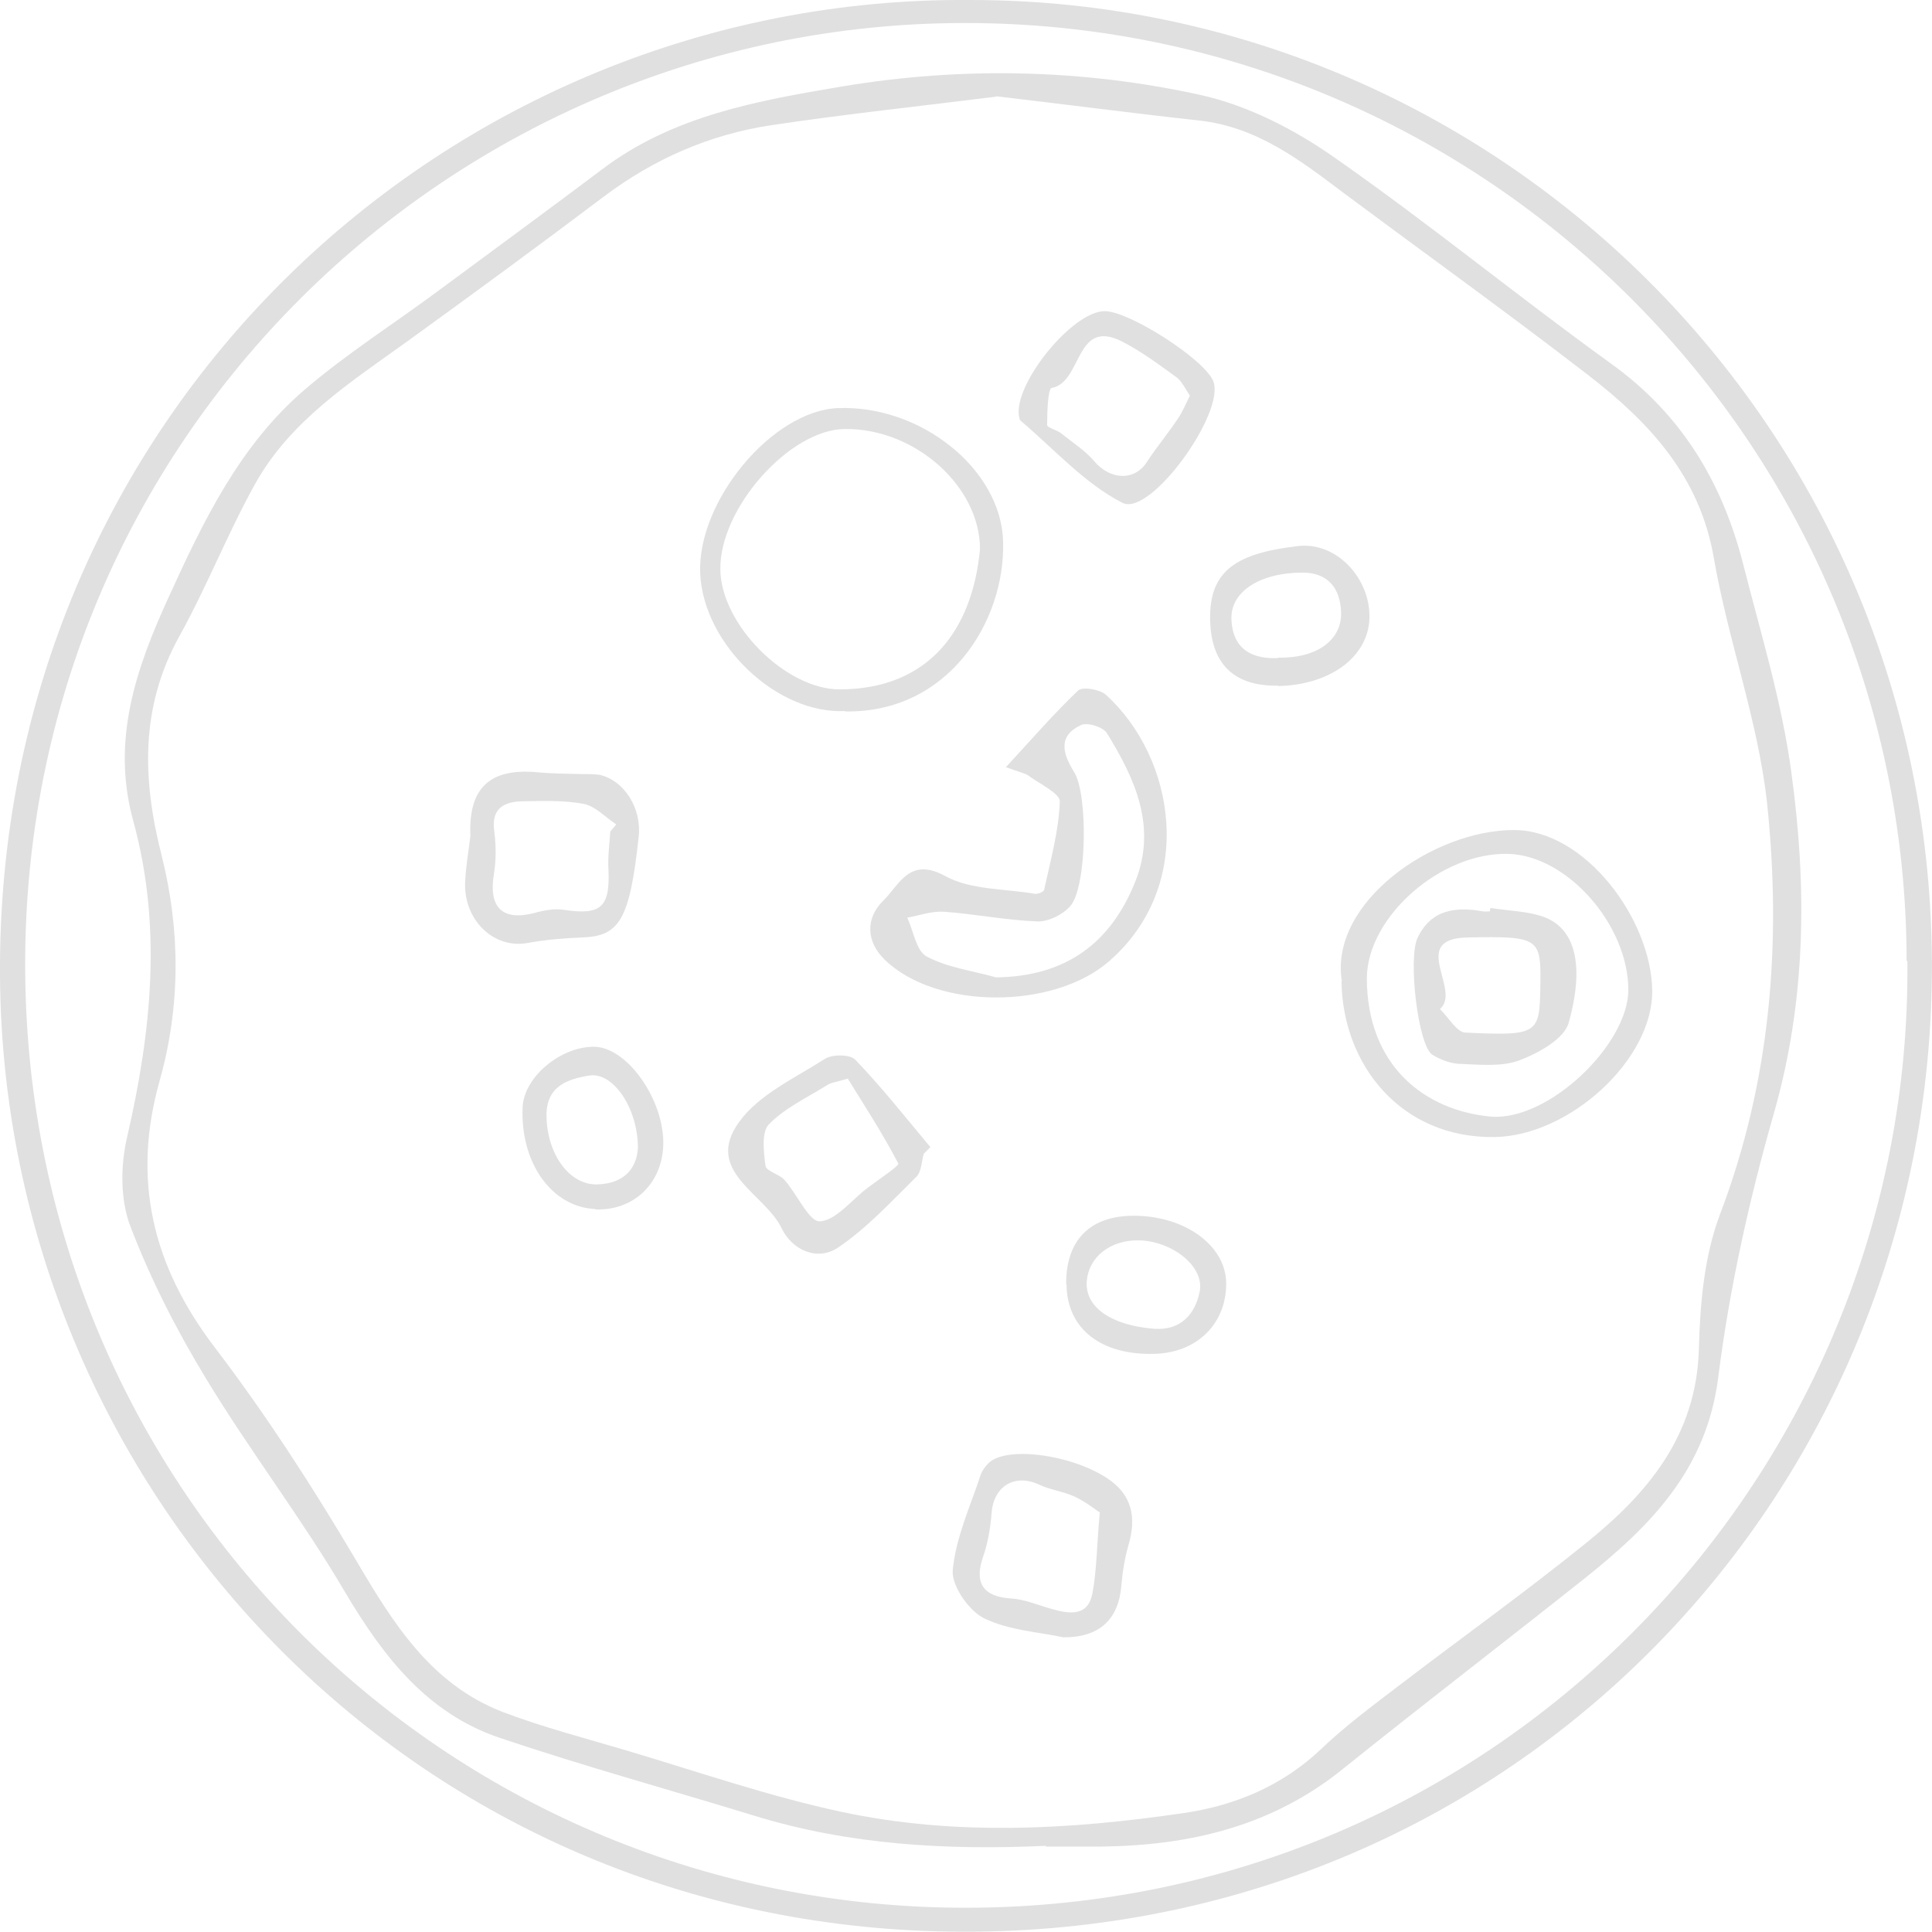 <?xml version="1.0" encoding="UTF-8"?><svg id="Livello_2" xmlns="http://www.w3.org/2000/svg" viewBox="0 0 51.79 51.79"><defs><style>.cls-1{fill:#c8c8c8;}.cls-2{opacity:.56;}</style></defs><g id="LE_NOSTRE_PIZZE"><g class="cls-2"><path class="cls-1" d="m26.96,20.57c.72-.78,1.3-1.45,1.94-2.06.12-.11.58-.03.74.11,1.87,1.69,2.43,5.1.1,7.14-1.49,1.31-4.64,1.31-6.02-.03-.5-.48-.53-1.11-.04-1.59.43-.42.7-1.19,1.67-.65.68.37,1.59.33,2.39.47.08.01.24-.05.25-.11.17-.78.39-1.57.42-2.36.01-.22-.53-.47-.83-.69-.09-.07-.22-.09-.63-.24Zm-.27,5.63c1.87-.02,3.08-.91,3.74-2.56.59-1.47,0-2.76-.76-3.99-.1-.16-.53-.3-.7-.21-.62.29-.48.77-.18,1.25.38.59.35,3.09-.1,3.6-.2.23-.59.42-.88.41-.84-.03-1.67-.2-2.51-.26-.32-.02-.66.1-.98.16.17.36.24.89.52,1.04.56.3,1.23.38,1.86.56Z"/><path class="cls-1" d="m22.65,19.06c-1.82.09-3.79-1.78-3.88-3.68-.09-1.94,1.93-4.37,3.69-4.44,2.21-.09,4.38,1.63,4.43,3.58.06,2.14-1.48,4.61-4.25,4.55Zm3.62-4.34c0-1.68-1.74-3.24-3.62-3.22-1.48.01-3.36,2.12-3.34,3.76.01,1.48,1.76,3.23,3.21,3.22,2.39-.01,3.55-1.61,3.75-3.76Z"/><path class="cls-1" d="m35.97,26.3c-.34-2.11,2.45-4.05,4.61-4.05,1.92,0,3.68,2.4,3.71,4.29.03,1.87-2.23,3.91-4.22,3.94-2.51.04-4.08-1.93-4.11-4.18Zm.67-.09c0,2.36,1.55,3.55,3.3,3.72,1.55.15,3.73-1.94,3.71-3.42-.02-1.74-1.65-3.58-3.22-3.62-1.8-.05-3.77,1.68-3.79,3.32Z"/><path class="cls-1" d="m39.96,24.34c.49.08,1,.08,1.45.25.8.31,1.08,1.26.64,2.83-.12.43-.81.81-1.31,1-.47.18-1.04.12-1.57.1-.26,0-.56-.11-.78-.25-.38-.26-.65-2.58-.39-3.13.36-.76,1.02-.84,1.75-.71.06.01.12,0,.19,0,0-.03,0-.05.01-.08Zm1.33,2.15c.02-1.34.02-1.4-1.95-1.36-1.59.03-.15,1.41-.74,1.92.23.22.45.62.68.63,1.93.09,1.99.04,2.01-1.19Z"/><path class="cls-1" d="m26.02,0c14.52,0,26.42,12.13,25.74,27.12-.62,13.67-11.74,24.86-26.26,24.66C10.96,51.59.11,39.87,0,26.2-.12,11.13,12.03-.12,26.02,0Zm25.09,25.76c-.02-14.03-11.54-25.35-25.62-25.14C11.87.82.39,12.02.68,26.38c.28,13.92,11.53,24.76,25.2,24.76,14.34,0,25.39-11.68,25.25-25.38Z"/><path class="cls-1" d="m28.04,49.48c-2.65.12-5.27-.02-7.83-.81-2.28-.7-4.58-1.33-6.83-2.09-1.94-.66-3.11-2.18-4.13-3.9-1.15-1.96-2.55-3.78-3.73-5.73-.79-1.3-1.49-2.67-2.03-4.09-.27-.71-.26-1.63-.08-2.39.65-2.82.94-5.64.16-8.47-.59-2.15.07-4.07.95-5.99.93-2.04,1.9-4.06,3.63-5.55,1.14-.98,2.41-1.78,3.62-2.68,1.46-1.08,2.92-2.15,4.37-3.24,1.9-1.44,4.17-1.84,6.42-2.22,3.22-.54,6.47-.47,9.64.23,1.25.28,2.48.91,3.54,1.65,2.54,1.77,4.94,3.74,7.45,5.55,1.89,1.36,2.98,3.18,3.54,5.38.47,1.85,1.04,3.7,1.29,5.58.42,3.05.4,6.1-.47,9.14-.66,2.31-1.19,4.69-1.49,7.07-.31,2.47-1.81,3.98-3.58,5.39-2.15,1.71-4.33,3.38-6.47,5.1-1.9,1.54-4.1,2.06-6.47,2.09-.5,0-1.01,0-1.51,0Zm-1.33-46.89c-1.9.24-3.99.46-6.06.77-1.63.25-3.12.9-4.45,1.9-1.75,1.32-3.51,2.61-5.28,3.89-1.53,1.1-3.14,2.13-4.08,3.82-.74,1.33-1.3,2.77-2.04,4.1-1.05,1.9-.98,3.85-.47,5.85.51,2.03.51,4.05-.05,6.05-.75,2.65-.19,4.96,1.47,7.14,1.38,1.81,2.62,3.73,3.78,5.69,1,1.7,2.01,3.34,3.94,4.09,1.08.41,2.2.7,3.31,1.03,1.92.57,3.82,1.23,5.78,1.65,3.04.65,6.12.48,9.18.03,1.37-.2,2.64-.73,3.68-1.72.65-.62,1.38-1.16,2.1-1.71,1.66-1.27,3.37-2.49,5-3.81,1.65-1.33,2.95-2.87,3.02-5.18.03-1.21.14-2.49.56-3.61,1.37-3.59,1.66-7.29,1.27-11.03-.24-2.22-1.05-4.38-1.43-6.59-.38-2.19-1.73-3.63-3.36-4.89-2.15-1.66-4.36-3.25-6.54-4.87-1.18-.89-2.34-1.79-3.9-1.96-1.74-.19-3.48-.42-5.44-.65Z"/><path class="cls-1" d="m29.61,8.34c.66,0,2.66,1.28,2.91,1.87.35.83-1.68,3.65-2.43,3.27-1.02-.52-1.84-1.45-2.74-2.21-.02-.02-.02-.06-.03-.09-.18-.85,1.41-2.83,2.29-2.84Zm2.29,2.27c-.13-.19-.22-.4-.38-.51-.47-.34-.94-.69-1.45-.95-1.26-.63-1.05,1.1-1.88,1.25-.1.02-.12.65-.12.99,0,.08.26.13.38.23.3.24.63.45.88.74.43.51,1.08.54,1.41.03.26-.4.57-.77.83-1.16.12-.17.2-.37.32-.61Z"/><path class="cls-1" d="m28.5,43.89c-.63-.14-1.45-.18-2.12-.51-.41-.2-.88-.88-.84-1.29.08-.87.47-1.71.75-2.56.04-.11.12-.22.21-.31.47-.46,2.19-.24,3.17.4.68.44.8,1.06.58,1.8-.1.35-.16.72-.19,1.08-.07.89-.57,1.4-1.56,1.39Zm.99-3.34c-.11-.07-.38-.29-.68-.43-.3-.14-.65-.18-.95-.32-.66-.31-1.23.04-1.28.77-.03.39-.1.8-.23,1.17-.24.7.01,1.06.75,1.11.37.02.73.18,1.09.28.49.14.99.21,1.1-.45.11-.61.11-1.24.19-2.12Z"/><path class="cls-1" d="m12.61,22.42c-.06-1.3.52-1.83,1.78-1.72.4.04.81.04,1.21.05.16,0,.32,0,.47.02.67.15,1.14.91,1.05,1.67-.24,2.21-.51,2.66-1.52,2.69-.49.02-.98.06-1.47.15-.9.16-1.72-.63-1.66-1.66.02-.4.09-.8.14-1.21Zm3.75-.13c.05-.06.11-.13.16-.19-.29-.19-.56-.49-.87-.55-.53-.1-1.1-.08-1.65-.07-.49.01-.84.19-.75.81.05.38.05.77-.01,1.14-.15.9.23,1.27,1.1,1.04.25-.07.53-.12.78-.08.99.15,1.24-.07,1.19-1.09-.02-.34.03-.68.05-1.02Z"/><path class="cls-1" d="m34.26,18.38c-1.19.02-1.8-.59-1.82-1.77-.03-1.33.73-1.78,2.34-1.97,1.02-.13,1.91.82,1.93,1.84.03,1.08-1.01,1.88-2.44,1.91Zm0-.75c1.05.02,1.71-.48,1.69-1.21-.02-.65-.35-1.07-1.03-1.07-1.15,0-1.93.51-1.91,1.24.03.86.61,1.08,1.25,1.05Z"/><path class="cls-1" d="m15.96,32.41c-1.17-.05-2.02-1.24-1.95-2.74.04-.8,1.02-1.62,1.92-1.61.88.01,1.88,1.42,1.85,2.63-.03,1.04-.8,1.77-1.82,1.73Zm1.14-1.64c0-1.06-.66-2.03-1.29-1.94-.58.09-1.17.28-1.16,1.08.01,1.02.61,1.86,1.36,1.84.72-.02,1.06-.43,1.09-.98Z"/><path class="cls-1" d="m28.58,34.43c-.01-1.16.61-1.82,1.76-1.84,1.4-.02,2.53.79,2.53,1.82,0,1.07-.77,1.83-1.87,1.88-1.47.06-2.4-.66-2.41-1.86Zm2.36,1.19c.72.05,1.1-.4,1.22-1,.13-.66-.71-1.33-1.59-1.37-.8-.03-1.41.45-1.44,1.14-.02.67.68,1.14,1.81,1.23Z"/><path class="cls-1" d="m24.76,30.94c-.06.21-.06.48-.2.61-.67.66-1.32,1.37-2.09,1.89-.56.38-1.24.07-1.52-.52-.45-.93-2.09-1.52-1.14-2.84.53-.74,1.5-1.18,2.31-1.7.2-.12.67-.12.81.03.71.74,1.35,1.55,2.01,2.34-.06.06-.12.12-.18.18Zm-2.02-2.03c-.33.1-.47.11-.57.18-.53.33-1.13.61-1.56,1.05-.2.21-.14.74-.09,1.11.02.15.37.22.51.38.34.38.66,1.13.95,1.11.44-.03.85-.58,1.28-.9.29-.22.85-.59.82-.65-.41-.79-.9-1.54-1.35-2.27Z"/></g></g></svg>
